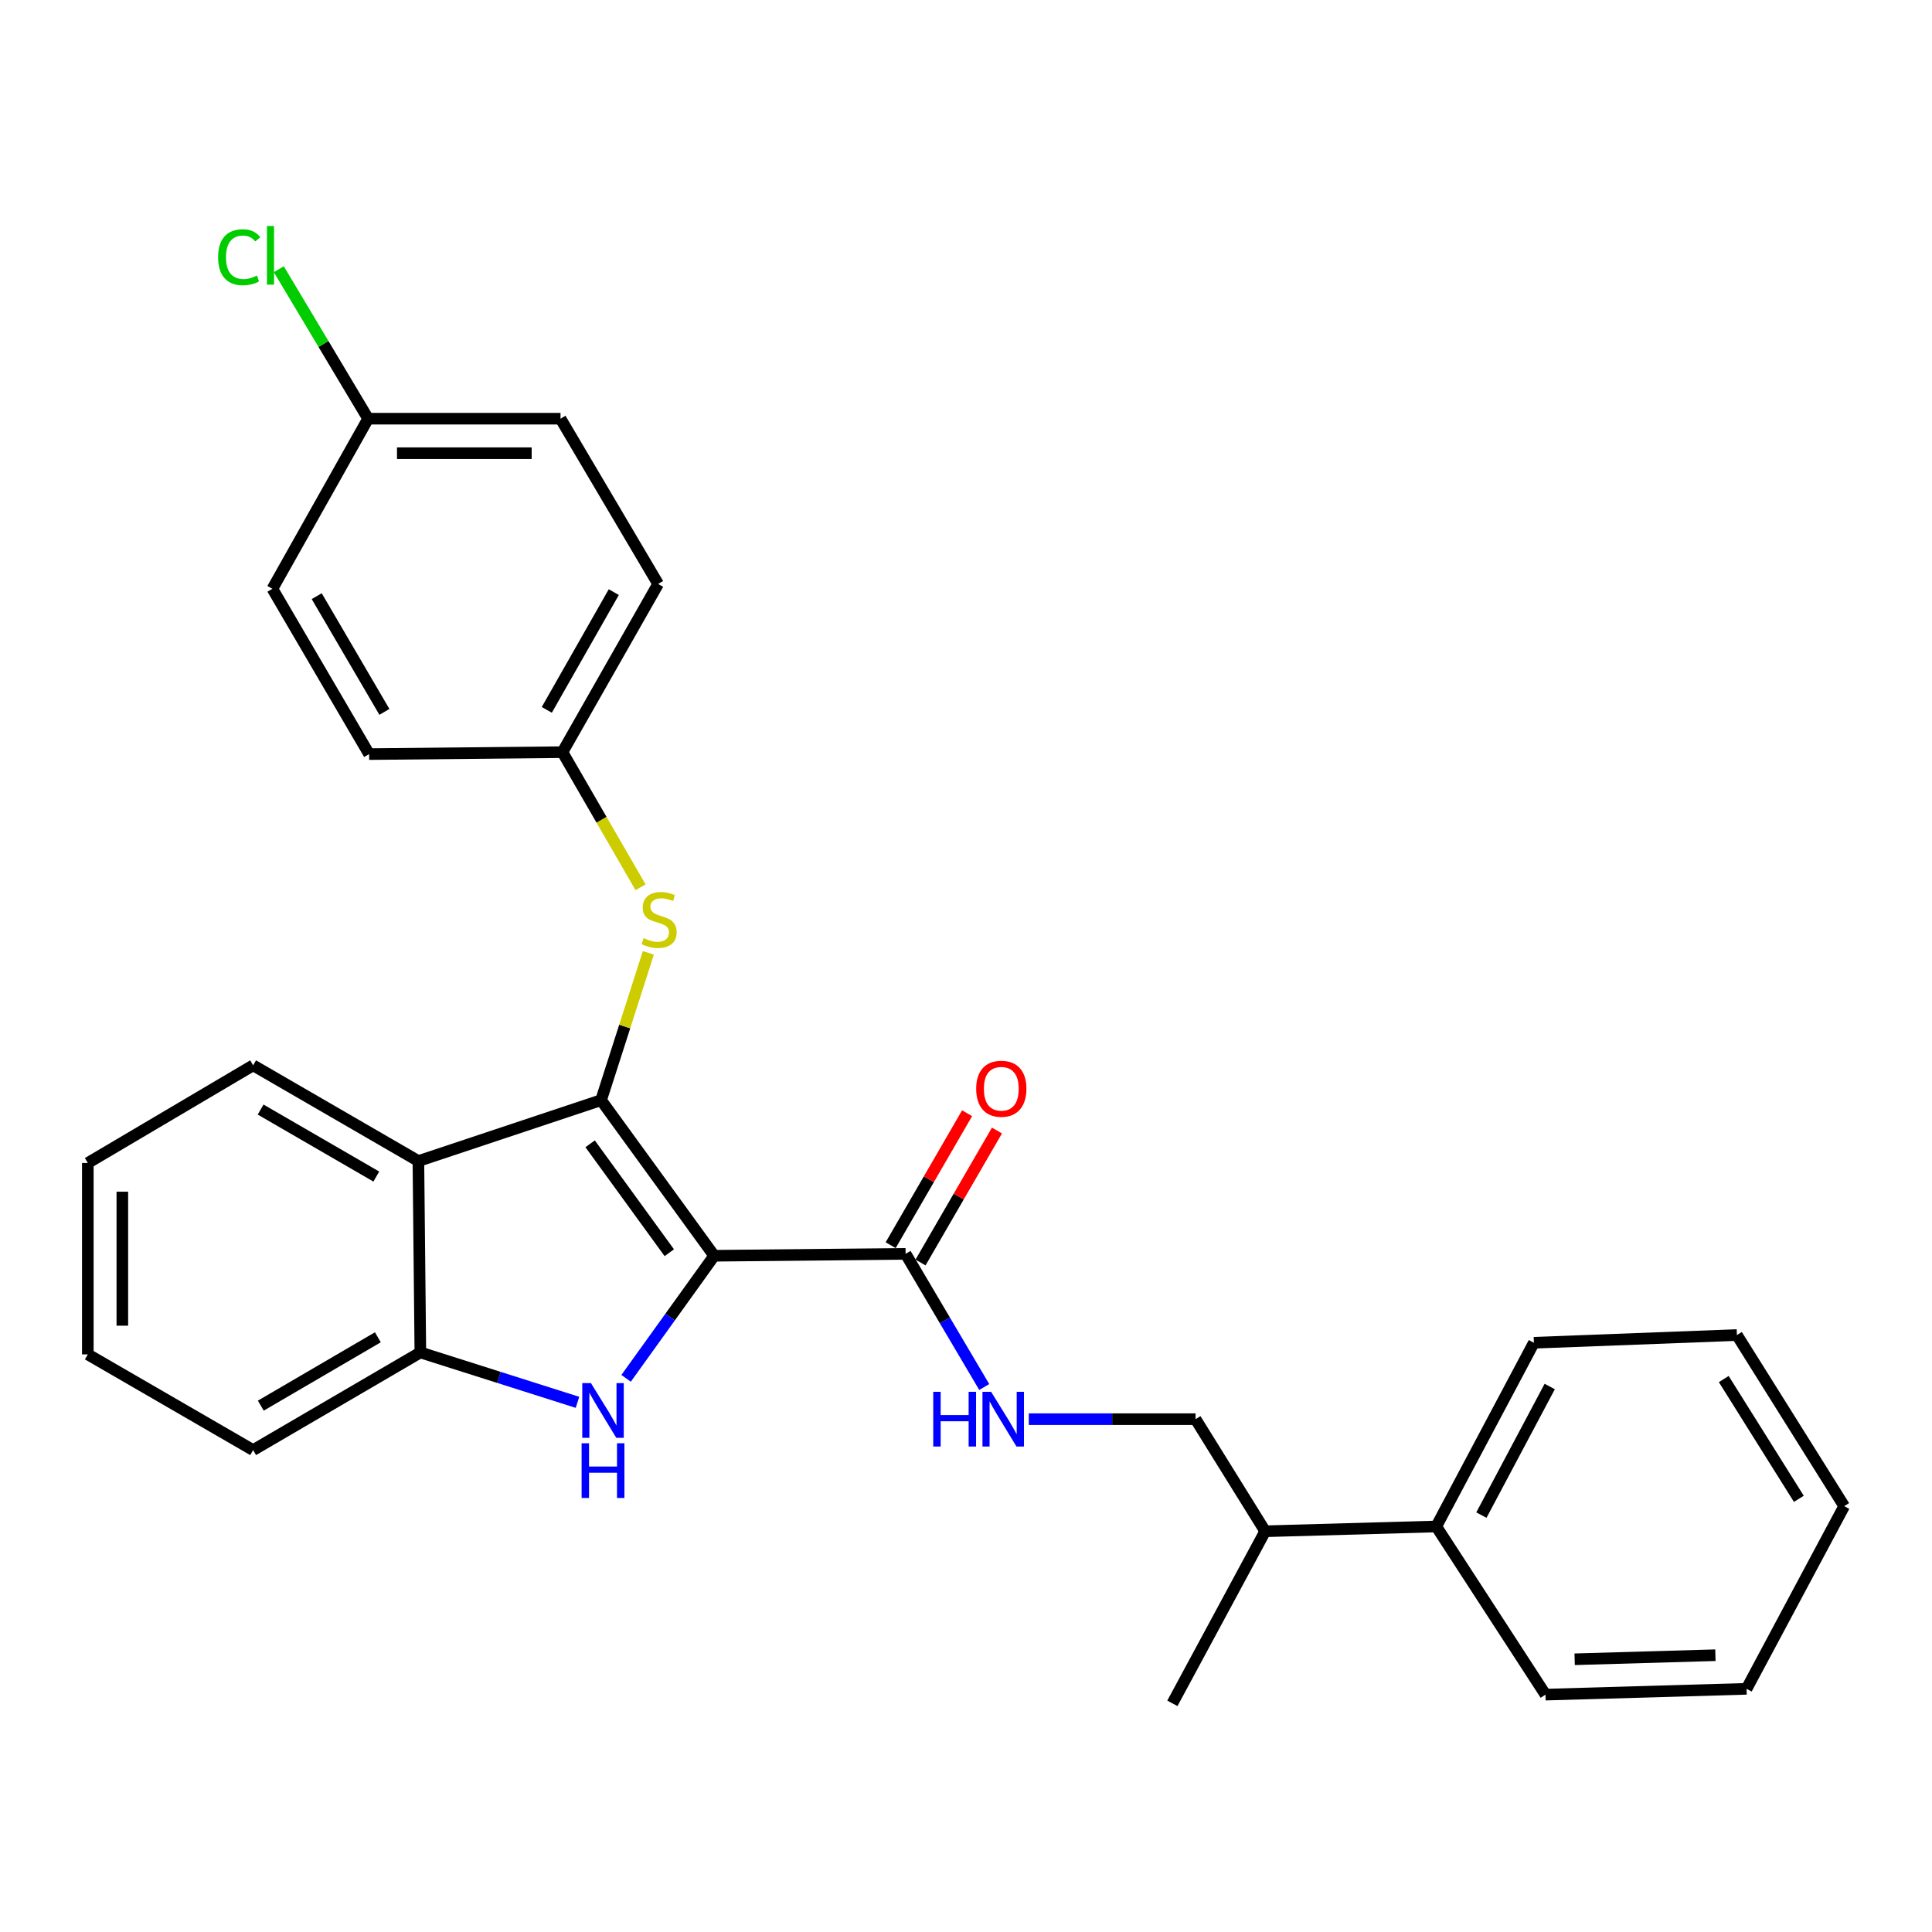 <?xml version='1.0' encoding='iso-8859-1'?>
<svg version='1.1' baseProfile='full'
              xmlns='http://www.w3.org/2000/svg'
                      xmlns:rdkit='http://www.rdkit.org/xml'
                      xmlns:xlink='http://www.w3.org/1999/xlink'
                  xml:space='preserve'
width='1000px' height='1000px' viewBox='0 0 1000 1000'>
<!-- END OF HEADER -->
<rect style='opacity:1.0;fill:#FFFFFF;stroke:none' width='1000' height='1000' x='0' y='0'> </rect>
<path class='bond-0' d='M 369.655,649.979 L 311.117,569.447' style='fill:none;fill-rule:evenodd;stroke:#000000;stroke-width:6px;stroke-linecap:butt;stroke-linejoin:miter;stroke-opacity:1' />
<path class='bond-0' d='M 346.424,648.403 L 305.447,592.031' style='fill:none;fill-rule:evenodd;stroke:#000000;stroke-width:6px;stroke-linecap:butt;stroke-linejoin:miter;stroke-opacity:1' />
<path class='bond-1' d='M 369.655,649.979 L 346.861,681.699' style='fill:none;fill-rule:evenodd;stroke:#000000;stroke-width:6px;stroke-linecap:butt;stroke-linejoin:miter;stroke-opacity:1' />
<path class='bond-1' d='M 346.861,681.699 L 324.066,713.419' style='fill:none;fill-rule:evenodd;stroke:#0000FF;stroke-width:6px;stroke-linecap:butt;stroke-linejoin:miter;stroke-opacity:1' />
<path class='bond-3' d='M 369.655,649.979 L 468.736,648.986' style='fill:none;fill-rule:evenodd;stroke:#000000;stroke-width:6px;stroke-linecap:butt;stroke-linejoin:miter;stroke-opacity:1' />
<path class='bond-2' d='M 311.117,569.447 L 216.562,600.959' style='fill:none;fill-rule:evenodd;stroke:#000000;stroke-width:6px;stroke-linecap:butt;stroke-linejoin:miter;stroke-opacity:1' />
<path class='bond-5' d='M 311.117,569.447 L 323.352,531.324' style='fill:none;fill-rule:evenodd;stroke:#000000;stroke-width:6px;stroke-linecap:butt;stroke-linejoin:miter;stroke-opacity:1' />
<path class='bond-5' d='M 323.352,531.324 L 335.586,493.202' style='fill:none;fill-rule:evenodd;stroke:#CCCC00;stroke-width:6px;stroke-linecap:butt;stroke-linejoin:miter;stroke-opacity:1' />
<path class='bond-4' d='M 298.9,725.846 L 258.237,712.933' style='fill:none;fill-rule:evenodd;stroke:#0000FF;stroke-width:6px;stroke-linecap:butt;stroke-linejoin:miter;stroke-opacity:1' />
<path class='bond-4' d='M 258.237,712.933 L 217.574,700.021' style='fill:none;fill-rule:evenodd;stroke:#000000;stroke-width:6px;stroke-linecap:butt;stroke-linejoin:miter;stroke-opacity:1' />
<path class='bond-14' d='M 216.562,600.959 L 131.018,551.414' style='fill:none;fill-rule:evenodd;stroke:#000000;stroke-width:6px;stroke-linecap:butt;stroke-linejoin:miter;stroke-opacity:1' />
<path class='bond-14' d='M 194.776,608.987 L 134.896,574.305' style='fill:none;fill-rule:evenodd;stroke:#000000;stroke-width:6px;stroke-linecap:butt;stroke-linejoin:miter;stroke-opacity:1' />
<path class='bond-28' d='M 216.562,600.959 L 217.574,700.021' style='fill:none;fill-rule:evenodd;stroke:#000000;stroke-width:6px;stroke-linecap:butt;stroke-linejoin:miter;stroke-opacity:1' />
<path class='bond-6' d='M 468.736,648.986 L 489.086,683.451' style='fill:none;fill-rule:evenodd;stroke:#000000;stroke-width:6px;stroke-linecap:butt;stroke-linejoin:miter;stroke-opacity:1' />
<path class='bond-6' d='M 489.086,683.451 L 509.436,717.915' style='fill:none;fill-rule:evenodd;stroke:#0000FF;stroke-width:6px;stroke-linecap:butt;stroke-linejoin:miter;stroke-opacity:1' />
<path class='bond-7' d='M 476.466,653.463 L 496.244,619.312' style='fill:none;fill-rule:evenodd;stroke:#000000;stroke-width:6px;stroke-linecap:butt;stroke-linejoin:miter;stroke-opacity:1' />
<path class='bond-7' d='M 496.244,619.312 L 516.023,585.16' style='fill:none;fill-rule:evenodd;stroke:#FF0000;stroke-width:6px;stroke-linecap:butt;stroke-linejoin:miter;stroke-opacity:1' />
<path class='bond-7' d='M 461.006,644.51 L 480.785,610.358' style='fill:none;fill-rule:evenodd;stroke:#000000;stroke-width:6px;stroke-linecap:butt;stroke-linejoin:miter;stroke-opacity:1' />
<path class='bond-7' d='M 480.785,610.358 L 500.563,576.207' style='fill:none;fill-rule:evenodd;stroke:#FF0000;stroke-width:6px;stroke-linecap:butt;stroke-linejoin:miter;stroke-opacity:1' />
<path class='bond-19' d='M 217.574,700.021 L 131.018,750.569' style='fill:none;fill-rule:evenodd;stroke:#000000;stroke-width:6px;stroke-linecap:butt;stroke-linejoin:miter;stroke-opacity:1' />
<path class='bond-19' d='M 195.581,692.176 L 134.992,727.56' style='fill:none;fill-rule:evenodd;stroke:#000000;stroke-width:6px;stroke-linecap:butt;stroke-linejoin:miter;stroke-opacity:1' />
<path class='bond-9' d='M 331.543,459.245 L 311.331,424.282' style='fill:none;fill-rule:evenodd;stroke:#CCCC00;stroke-width:6px;stroke-linecap:butt;stroke-linejoin:miter;stroke-opacity:1' />
<path class='bond-9' d='M 311.331,424.282 L 291.118,389.318' style='fill:none;fill-rule:evenodd;stroke:#000000;stroke-width:6px;stroke-linecap:butt;stroke-linejoin:miter;stroke-opacity:1' />
<path class='bond-8' d='M 532.493,734.56 L 575.658,734.56' style='fill:none;fill-rule:evenodd;stroke:#0000FF;stroke-width:6px;stroke-linecap:butt;stroke-linejoin:miter;stroke-opacity:1' />
<path class='bond-8' d='M 575.658,734.56 L 618.822,734.56' style='fill:none;fill-rule:evenodd;stroke:#000000;stroke-width:6px;stroke-linecap:butt;stroke-linejoin:miter;stroke-opacity:1' />
<path class='bond-11' d='M 618.822,734.56 L 654.86,792.581' style='fill:none;fill-rule:evenodd;stroke:#000000;stroke-width:6px;stroke-linecap:butt;stroke-linejoin:miter;stroke-opacity:1' />
<path class='bond-15' d='M 291.118,389.318 L 191.054,390.321' style='fill:none;fill-rule:evenodd;stroke:#000000;stroke-width:6px;stroke-linecap:butt;stroke-linejoin:miter;stroke-opacity:1' />
<path class='bond-16' d='M 291.118,389.318 L 340.654,302.256' style='fill:none;fill-rule:evenodd;stroke:#000000;stroke-width:6px;stroke-linecap:butt;stroke-linejoin:miter;stroke-opacity:1' />
<path class='bond-16' d='M 283.021,367.424 L 317.696,306.481' style='fill:none;fill-rule:evenodd;stroke:#000000;stroke-width:6px;stroke-linecap:butt;stroke-linejoin:miter;stroke-opacity:1' />
<path class='bond-10' d='M 743.411,790.1 L 654.86,792.581' style='fill:none;fill-rule:evenodd;stroke:#000000;stroke-width:6px;stroke-linecap:butt;stroke-linejoin:miter;stroke-opacity:1' />
<path class='bond-20' d='M 743.411,790.1 L 793.939,695.009' style='fill:none;fill-rule:evenodd;stroke:#000000;stroke-width:6px;stroke-linecap:butt;stroke-linejoin:miter;stroke-opacity:1' />
<path class='bond-20' d='M 766.766,784.219 L 802.136,717.655' style='fill:none;fill-rule:evenodd;stroke:#000000;stroke-width:6px;stroke-linecap:butt;stroke-linejoin:miter;stroke-opacity:1' />
<path class='bond-21' d='M 743.411,790.1 L 799.944,877.142' style='fill:none;fill-rule:evenodd;stroke:#000000;stroke-width:6px;stroke-linecap:butt;stroke-linejoin:miter;stroke-opacity:1' />
<path class='bond-22' d='M 654.86,792.581 L 606.823,881.648' style='fill:none;fill-rule:evenodd;stroke:#000000;stroke-width:6px;stroke-linecap:butt;stroke-linejoin:miter;stroke-opacity:1' />
<path class='bond-12' d='M 190.538,216.713 L 290.126,216.713' style='fill:none;fill-rule:evenodd;stroke:#000000;stroke-width:6px;stroke-linecap:butt;stroke-linejoin:miter;stroke-opacity:1' />
<path class='bond-12' d='M 205.476,234.578 L 275.188,234.578' style='fill:none;fill-rule:evenodd;stroke:#000000;stroke-width:6px;stroke-linecap:butt;stroke-linejoin:miter;stroke-opacity:1' />
<path class='bond-13' d='M 190.538,216.713 L 167.426,178.032' style='fill:none;fill-rule:evenodd;stroke:#000000;stroke-width:6px;stroke-linecap:butt;stroke-linejoin:miter;stroke-opacity:1' />
<path class='bond-13' d='M 167.426,178.032 L 144.313,139.352' style='fill:none;fill-rule:evenodd;stroke:#00CC00;stroke-width:6px;stroke-linecap:butt;stroke-linejoin:miter;stroke-opacity:1' />
<path class='bond-30' d='M 190.538,216.713 L 141.003,304.757' style='fill:none;fill-rule:evenodd;stroke:#000000;stroke-width:6px;stroke-linecap:butt;stroke-linejoin:miter;stroke-opacity:1' />
<path class='bond-23' d='M 131.018,551.414 L 45.455,601.962' style='fill:none;fill-rule:evenodd;stroke:#000000;stroke-width:6px;stroke-linecap:butt;stroke-linejoin:miter;stroke-opacity:1' />
<path class='bond-18' d='M 191.054,390.321 L 141.003,304.757' style='fill:none;fill-rule:evenodd;stroke:#000000;stroke-width:6px;stroke-linecap:butt;stroke-linejoin:miter;stroke-opacity:1' />
<path class='bond-18' d='M 198.967,368.466 L 163.931,308.571' style='fill:none;fill-rule:evenodd;stroke:#000000;stroke-width:6px;stroke-linecap:butt;stroke-linejoin:miter;stroke-opacity:1' />
<path class='bond-17' d='M 340.654,302.256 L 290.126,216.713' style='fill:none;fill-rule:evenodd;stroke:#000000;stroke-width:6px;stroke-linecap:butt;stroke-linejoin:miter;stroke-opacity:1' />
<path class='bond-24' d='M 131.018,750.569 L 45.455,701.033' style='fill:none;fill-rule:evenodd;stroke:#000000;stroke-width:6px;stroke-linecap:butt;stroke-linejoin:miter;stroke-opacity:1' />
<path class='bond-26' d='M 793.939,695.009 L 899.025,691.019' style='fill:none;fill-rule:evenodd;stroke:#000000;stroke-width:6px;stroke-linecap:butt;stroke-linejoin:miter;stroke-opacity:1' />
<path class='bond-25' d='M 799.944,877.142 L 904.017,874.135' style='fill:none;fill-rule:evenodd;stroke:#000000;stroke-width:6px;stroke-linecap:butt;stroke-linejoin:miter;stroke-opacity:1' />
<path class='bond-25' d='M 815.039,858.834 L 887.89,856.729' style='fill:none;fill-rule:evenodd;stroke:#000000;stroke-width:6px;stroke-linecap:butt;stroke-linejoin:miter;stroke-opacity:1' />
<path class='bond-29' d='M 45.455,601.962 L 45.455,701.033' style='fill:none;fill-rule:evenodd;stroke:#000000;stroke-width:6px;stroke-linecap:butt;stroke-linejoin:miter;stroke-opacity:1' />
<path class='bond-29' d='M 63.32,616.822 L 63.32,686.172' style='fill:none;fill-rule:evenodd;stroke:#000000;stroke-width:6px;stroke-linecap:butt;stroke-linejoin:miter;stroke-opacity:1' />
<path class='bond-27' d='M 904.017,874.135 L 954.545,779.59' style='fill:none;fill-rule:evenodd;stroke:#000000;stroke-width:6px;stroke-linecap:butt;stroke-linejoin:miter;stroke-opacity:1' />
<path class='bond-31' d='M 899.025,691.019 L 954.545,779.59' style='fill:none;fill-rule:evenodd;stroke:#000000;stroke-width:6px;stroke-linecap:butt;stroke-linejoin:miter;stroke-opacity:1' />
<path class='bond-31' d='M 892.216,713.793 L 931.08,775.792' style='fill:none;fill-rule:evenodd;stroke:#000000;stroke-width:6px;stroke-linecap:butt;stroke-linejoin:miter;stroke-opacity:1' />
<path  class='atom-2' d='M 305.86 715.884
L 315.14 730.884
Q 316.06 732.364, 317.54 735.044
Q 319.02 737.724, 319.1 737.884
L 319.1 715.884
L 322.86 715.884
L 322.86 744.204
L 318.98 744.204
L 309.02 727.804
Q 307.86 725.884, 306.62 723.684
Q 305.42 721.484, 305.06 720.804
L 305.06 744.204
L 301.38 744.204
L 301.38 715.884
L 305.86 715.884
' fill='#0000FF'/>
<path  class='atom-2' d='M 301.04 747.036
L 304.88 747.036
L 304.88 759.076
L 319.36 759.076
L 319.36 747.036
L 323.2 747.036
L 323.2 775.356
L 319.36 775.356
L 319.36 762.276
L 304.88 762.276
L 304.88 775.356
L 301.04 775.356
L 301.04 747.036
' fill='#0000FF'/>
<path  class='atom-6' d='M 333.15 485.585
Q 333.47 485.705, 334.79 486.265
Q 336.11 486.825, 337.55 487.185
Q 339.03 487.505, 340.47 487.505
Q 343.15 487.505, 344.71 486.225
Q 346.27 484.905, 346.27 482.625
Q 346.27 481.065, 345.47 480.105
Q 344.71 479.145, 343.51 478.625
Q 342.31 478.105, 340.31 477.505
Q 337.79 476.745, 336.27 476.025
Q 334.79 475.305, 333.71 473.785
Q 332.67 472.265, 332.67 469.705
Q 332.67 466.145, 335.07 463.945
Q 337.51 461.745, 342.31 461.745
Q 345.59 461.745, 349.31 463.305
L 348.39 466.385
Q 344.99 464.985, 342.43 464.985
Q 339.67 464.985, 338.15 466.145
Q 336.63 467.265, 336.67 469.225
Q 336.67 470.745, 337.43 471.665
Q 338.23 472.585, 339.35 473.105
Q 340.51 473.625, 342.43 474.225
Q 344.99 475.025, 346.51 475.825
Q 348.03 476.625, 349.11 478.265
Q 350.23 479.865, 350.23 482.625
Q 350.23 486.545, 347.59 488.665
Q 344.99 490.745, 340.63 490.745
Q 338.11 490.745, 336.19 490.185
Q 334.31 489.665, 332.07 488.745
L 333.15 485.585
' fill='#CCCC00'/>
<path  class='atom-7' d='M 483.044 720.4
L 486.884 720.4
L 486.884 732.44
L 501.364 732.44
L 501.364 720.4
L 505.204 720.4
L 505.204 748.72
L 501.364 748.72
L 501.364 735.64
L 486.884 735.64
L 486.884 748.72
L 483.044 748.72
L 483.044 720.4
' fill='#0000FF'/>
<path  class='atom-7' d='M 513.004 720.4
L 522.284 735.4
Q 523.204 736.88, 524.684 739.56
Q 526.164 742.24, 526.244 742.4
L 526.244 720.4
L 530.004 720.4
L 530.004 748.72
L 526.124 748.72
L 516.164 732.32
Q 515.004 730.4, 513.764 728.2
Q 512.564 726, 512.204 725.32
L 512.204 748.72
L 508.524 748.72
L 508.524 720.4
L 513.004 720.4
' fill='#0000FF'/>
<path  class='atom-8' d='M 505.272 563.533
Q 505.272 556.733, 508.632 552.933
Q 511.992 549.133, 518.272 549.133
Q 524.552 549.133, 527.912 552.933
Q 531.272 556.733, 531.272 563.533
Q 531.272 570.413, 527.872 574.333
Q 524.472 578.213, 518.272 578.213
Q 512.032 578.213, 508.632 574.333
Q 505.272 570.453, 505.272 563.533
M 518.272 575.013
Q 522.592 575.013, 524.912 572.133
Q 527.272 569.213, 527.272 563.533
Q 527.272 557.973, 524.912 555.173
Q 522.592 552.333, 518.272 552.333
Q 513.952 552.333, 511.592 555.133
Q 509.272 557.933, 509.272 563.533
Q 509.272 569.253, 511.592 572.133
Q 513.952 575.013, 518.272 575.013
' fill='#FF0000'/>
<path  class='atom-14' d='M 112.89 133.132
Q 112.89 126.092, 116.17 122.412
Q 119.49 118.692, 125.77 118.692
Q 131.61 118.692, 134.73 122.812
L 132.09 124.972
Q 129.81 121.972, 125.77 121.972
Q 121.49 121.972, 119.21 124.852
Q 116.97 127.692, 116.97 133.132
Q 116.97 138.732, 119.29 141.612
Q 121.65 144.492, 126.21 144.492
Q 129.33 144.492, 132.97 142.612
L 134.09 145.612
Q 132.61 146.572, 130.37 147.132
Q 128.13 147.692, 125.65 147.692
Q 119.49 147.692, 116.17 143.932
Q 112.89 140.172, 112.89 133.132
' fill='#00CC00'/>
<path  class='atom-14' d='M 138.17 116.972
L 141.85 116.972
L 141.85 147.332
L 138.17 147.332
L 138.17 116.972
' fill='#00CC00'/>
</svg>
